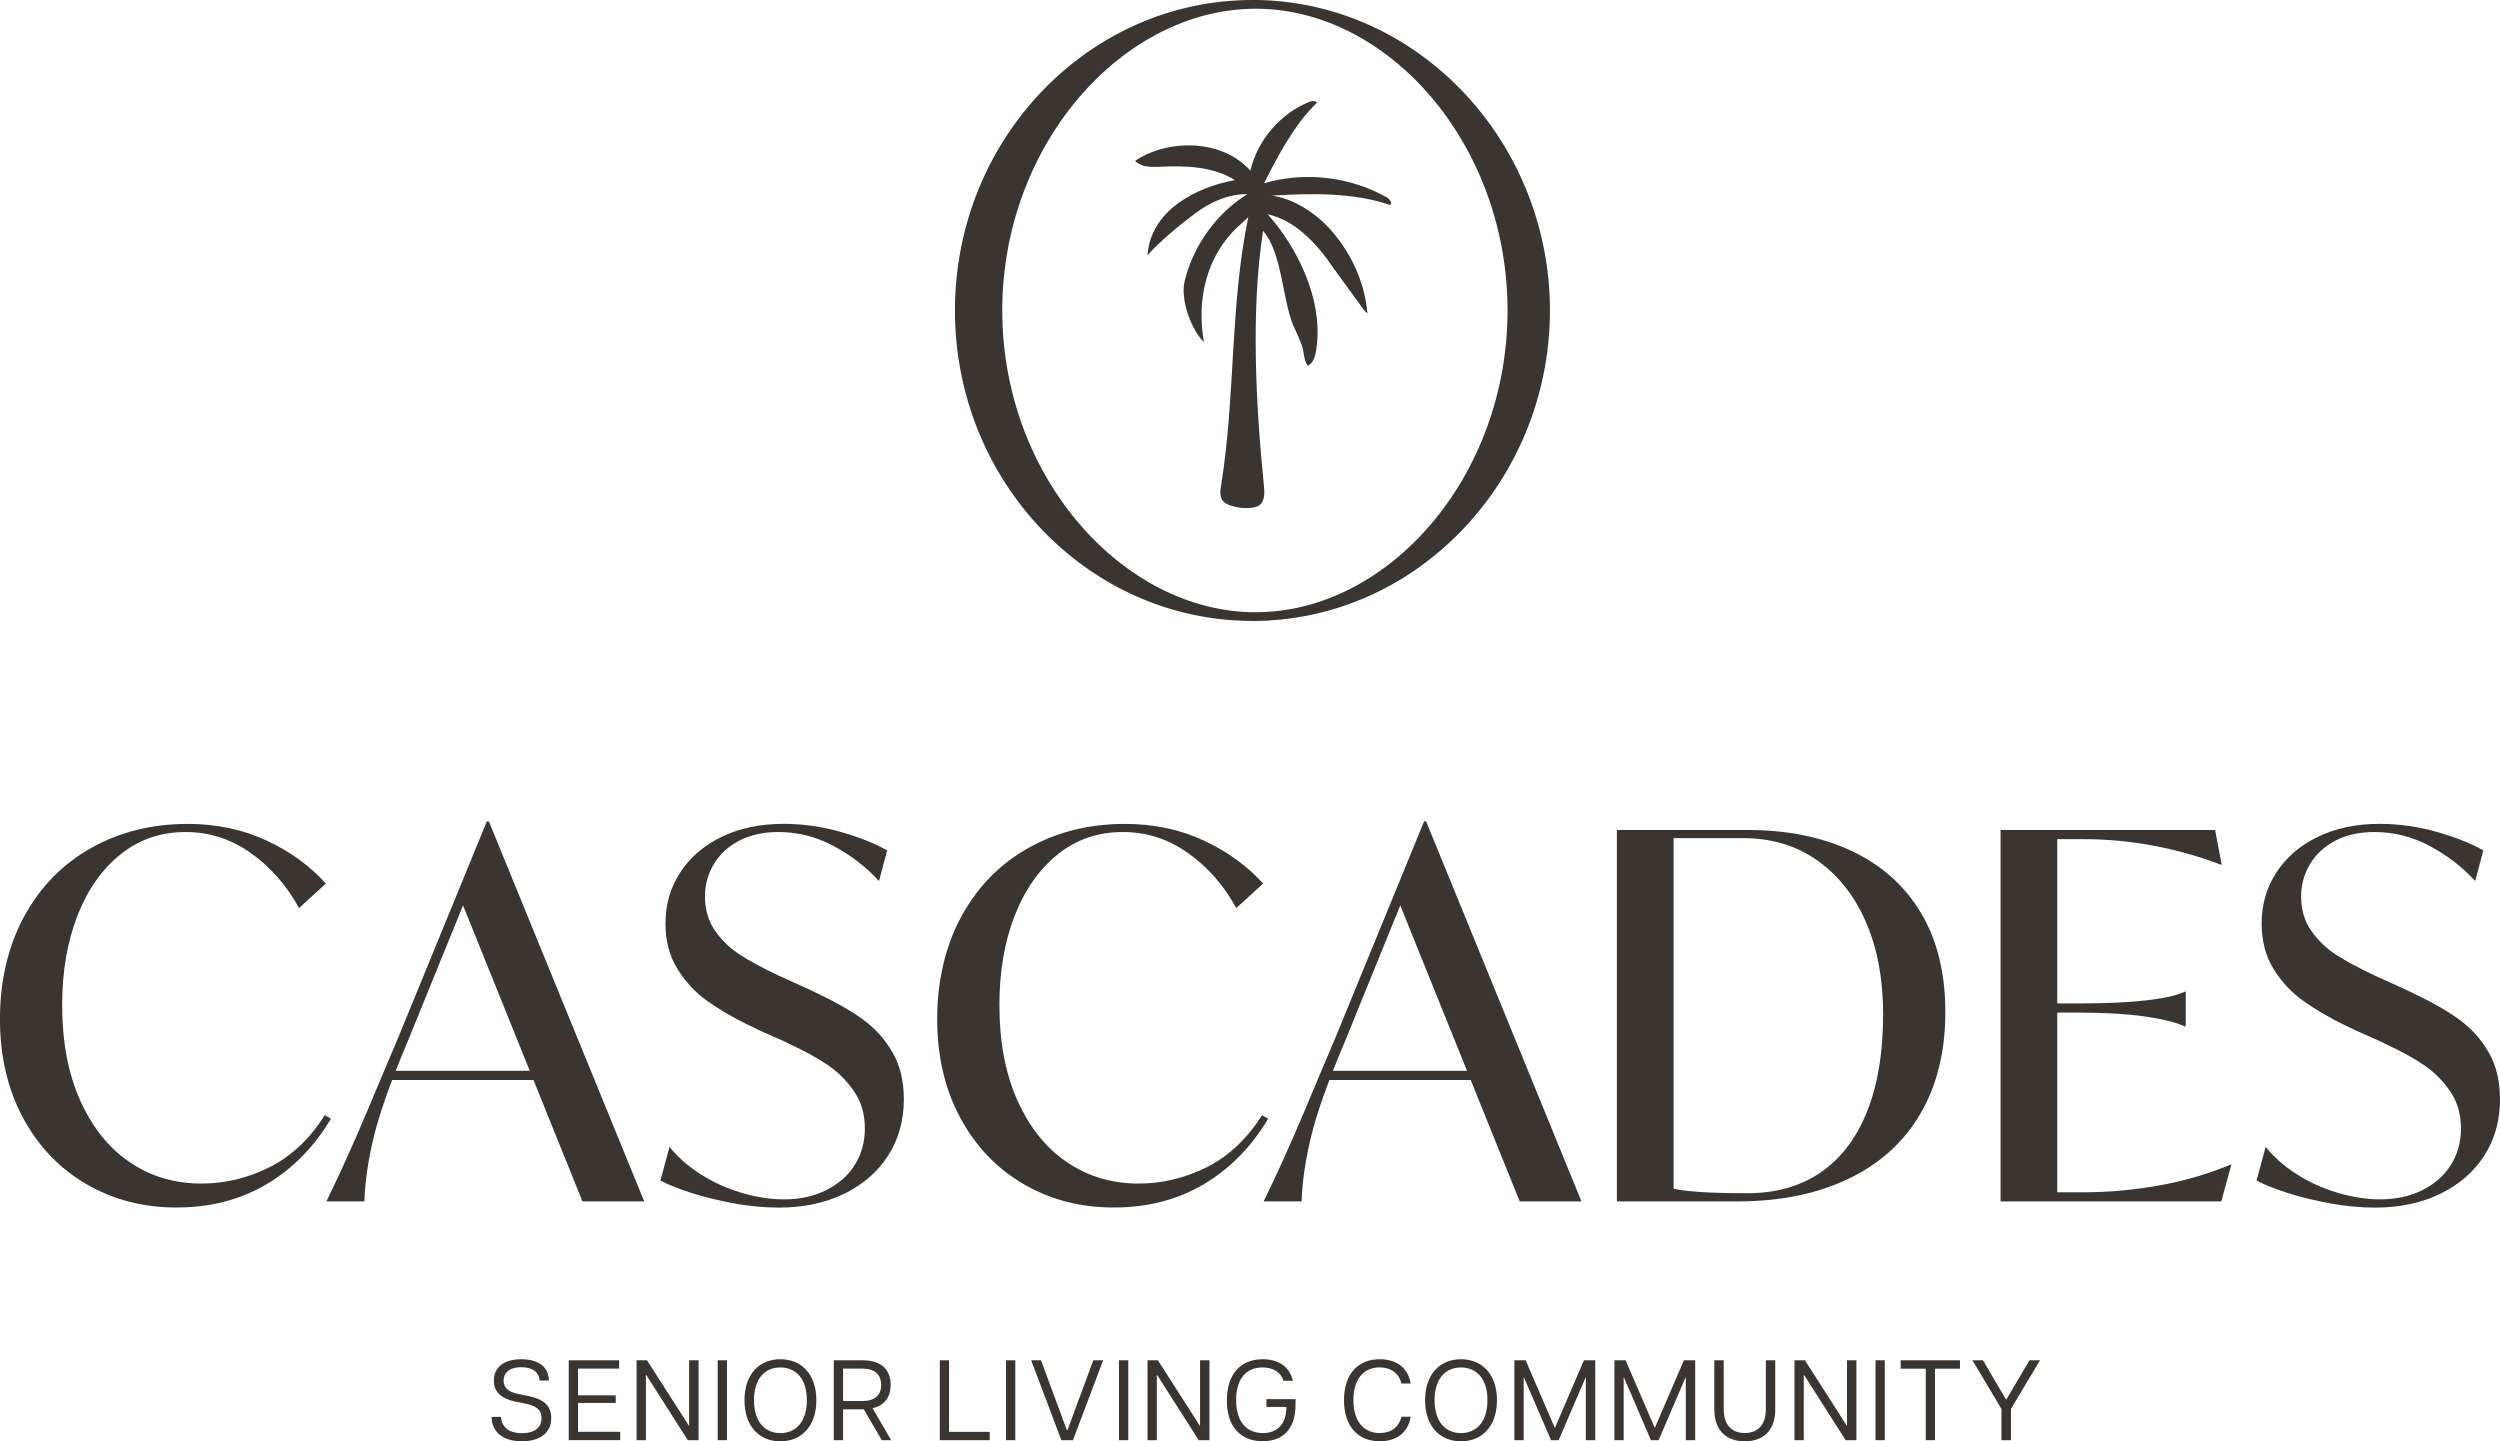 <svg width="196" height="113" viewBox="0 0 196 113" fill="none" xmlns="http://www.w3.org/2000/svg">
<g clip-path="url(#clip0_142_511)">
<path d="M6.763 92.83C4.661 91.603 3.005 89.871 1.802 87.632C0.599 85.393 -0.004 82.808 -0.004 79.873C-0.004 76.938 0.631 74.152 1.901 71.834C3.171 69.513 4.922 67.726 7.157 66.475C9.393 65.224 11.913 64.594 14.717 64.594C16.965 64.594 19.023 65.027 20.885 65.892C22.75 66.758 24.304 67.887 25.546 69.272L23.444 71.193C22.466 69.406 21.204 67.966 19.654 66.872C18.109 65.778 16.409 65.231 14.556 65.231C12.6 65.231 10.892 65.818 9.437 66.99C7.982 68.163 6.858 69.768 6.065 71.81C5.272 73.849 4.874 76.178 4.874 78.791C4.874 81.699 5.351 84.205 6.302 86.31C7.256 88.415 8.55 90.025 10.19 91.13C11.831 92.236 13.696 92.791 15.786 92.791C17.635 92.791 19.418 92.366 21.121 91.512C22.829 90.658 24.276 89.301 25.467 87.432L25.944 87.711C24.623 89.926 22.936 91.638 20.885 92.85C18.834 94.062 16.488 94.668 13.842 94.668C11.196 94.668 8.861 94.054 6.759 92.826" fill="#3A3531"/>
<path d="M27.794 89.431C28.468 87.884 29.174 86.216 29.915 84.43L31.185 81.431L38.169 64.394H38.327L50.508 94.192H45.666L35.984 70.194L38.086 66.593L31.938 81.711C30.641 84.776 29.77 87.231 29.32 89.069C28.87 90.91 28.618 92.614 28.567 94.188H25.589C26.382 92.563 27.116 90.973 27.79 89.427M30.669 83.95H43.367L43.844 84.67H30.195L30.672 83.95H30.669Z" fill="#3A3531"/>
<path d="M57.591 94.349C56.388 94.137 55.264 93.861 54.219 93.531C53.174 93.196 52.362 92.87 51.778 92.551L52.492 89.911C53.127 90.709 53.935 91.425 54.913 92.051C55.891 92.677 56.964 93.165 58.127 93.511C59.291 93.857 60.403 94.03 61.46 94.03C62.702 94.03 63.806 93.79 64.772 93.31C65.738 92.83 66.484 92.169 67.012 91.331C67.54 90.489 67.805 89.537 67.805 88.471C67.805 87.349 67.521 86.377 66.953 85.551C66.385 84.725 65.695 84.036 64.891 83.493C64.082 82.946 63.072 82.391 61.854 81.832C61.72 81.754 61.59 81.687 61.456 81.632L59.472 80.75C59.236 80.617 58.956 80.483 58.64 80.349C57.449 79.763 56.392 79.141 55.465 78.488C54.539 77.835 53.758 77.001 53.127 75.989C52.492 74.978 52.173 73.778 52.173 72.389C52.173 70.921 52.555 69.595 53.324 68.411C54.089 67.222 55.174 66.29 56.578 65.609C57.977 64.928 59.594 64.59 61.416 64.59C62.95 64.59 64.457 64.803 65.939 65.231C67.422 65.656 68.625 66.14 69.552 66.672L68.917 69.072C67.911 67.978 66.728 67.065 65.368 66.333C64.003 65.601 62.556 65.231 61.022 65.231C59.831 65.231 58.806 65.46 57.946 65.912C57.086 66.365 56.424 66.978 55.962 67.754C55.501 68.529 55.268 69.367 55.268 70.272C55.268 71.311 55.532 72.212 56.061 72.971C56.589 73.731 57.252 74.364 58.044 74.872C58.837 75.379 59.855 75.926 61.101 76.513L61.46 76.674L63.404 77.555L64.315 77.996C65.612 78.61 66.728 79.255 67.667 79.936C68.605 80.617 69.374 81.47 69.97 82.497C70.565 83.524 70.861 84.756 70.861 86.196C70.861 87.849 70.451 89.317 69.631 90.595C68.81 91.874 67.659 92.874 66.18 93.594C64.697 94.314 62.994 94.676 61.061 94.676C59.949 94.676 58.794 94.569 57.591 94.357" fill="#3A3531"/>
<path d="M80.242 92.83C78.141 91.603 76.488 89.871 75.281 87.632C74.079 85.393 73.475 82.808 73.475 79.873C73.475 76.938 74.11 74.152 75.38 71.834C76.65 69.513 78.401 67.726 80.637 66.475C82.873 65.224 85.393 64.594 88.196 64.594C90.444 64.594 92.503 65.027 94.364 65.892C96.229 66.758 97.783 67.887 99.025 69.272L96.923 71.193C95.945 69.406 94.683 67.966 93.134 66.872C91.588 65.778 89.888 65.231 88.035 65.231C86.079 65.231 84.371 65.818 82.916 66.99C81.461 68.163 80.337 69.768 79.544 71.81C78.752 73.849 78.353 76.178 78.353 78.791C78.353 81.699 78.831 84.205 79.781 86.31C80.735 88.415 82.029 90.025 83.669 91.13C85.31 92.236 87.175 92.791 89.265 92.791C91.115 92.791 92.897 92.366 94.601 91.512C96.308 90.658 97.755 89.301 98.946 87.432L99.424 87.711C98.099 89.926 96.415 91.638 94.364 92.85C92.314 94.062 89.967 94.668 87.321 94.668C84.675 94.668 82.34 94.054 80.238 92.826" fill="#3A3531"/>
<path d="M101.273 89.431C101.948 87.884 102.653 86.216 103.395 84.43L104.665 81.431L111.649 64.394H111.806L123.988 94.192H119.145L109.464 70.194L111.566 66.593L105.418 81.711C104.12 84.776 103.249 87.231 102.799 89.069C102.35 90.91 102.097 92.614 102.046 94.188H99.069C99.862 92.563 100.595 90.973 101.269 89.427M104.148 83.95H116.846L117.323 84.67H103.675L104.152 83.95H104.148Z" fill="#3A3531"/>
<path d="M126.764 65.07H137.001C140.097 65.07 142.814 65.617 145.157 66.711C147.499 67.805 149.309 69.418 150.591 71.551C151.872 73.684 152.515 76.284 152.515 79.35C152.515 82.415 151.861 85.103 150.551 87.33C149.242 89.557 147.357 91.257 144.896 92.429C142.436 93.602 139.553 94.188 136.248 94.188H126.764V65.07ZM133.212 93.448C134.178 93.515 135.44 93.547 137.001 93.547C139.249 93.547 141.17 93 142.755 91.906C144.344 90.812 145.551 89.218 146.387 87.125C147.219 85.032 147.637 82.494 147.637 79.507C147.637 76.761 147.188 74.353 146.288 72.287C145.389 70.221 144.112 68.608 142.459 67.447C140.807 66.286 138.871 65.708 136.647 65.708H130.775L131.212 65.468V93.905L130.976 93.145C131.504 93.279 132.254 93.381 133.216 93.444" fill="#3A3531"/>
<path d="M156.841 65.07H173.664L174.18 67.789H174.102C172.355 67.124 170.576 66.625 168.766 66.29C166.956 65.956 165.162 65.79 163.391 65.79H160.654L161.289 65.472V93.79L160.654 93.472H163.509C165.335 93.472 167.232 93.299 169.204 92.952C171.175 92.606 173.057 92.059 174.859 91.312H174.938L174.145 94.192H156.845V65.074L156.841 65.07ZM168.127 79.688C166.711 79.487 165 79.389 162.989 79.389H159.696V78.669H162.989C165.102 78.669 166.865 78.59 168.265 78.429C169.665 78.268 170.671 78.043 171.282 77.748H171.361V80.467H171.282C170.596 80.148 169.543 79.889 168.127 79.688Z" fill="#3A3531"/>
<path d="M182.726 94.349C181.523 94.137 180.399 93.861 179.354 93.531C178.309 93.196 177.497 92.87 176.913 92.551L177.627 89.911C178.262 90.709 179.07 91.425 180.048 92.051C181.026 92.677 182.099 93.165 183.262 93.511C184.426 93.857 185.538 94.03 186.595 94.03C187.837 94.03 188.941 93.79 189.907 93.31C190.873 92.83 191.619 92.169 192.147 91.331C192.676 90.489 192.94 89.537 192.94 88.471C192.94 87.349 192.656 86.377 192.088 85.551C191.52 84.725 190.83 84.036 190.025 83.493C189.217 82.946 188.208 82.391 186.989 81.832C186.855 81.754 186.725 81.687 186.591 81.632L184.607 80.75C184.37 80.617 184.091 80.483 183.775 80.349C182.584 79.763 181.527 79.141 180.601 78.488C179.674 77.835 178.893 77.001 178.262 75.989C177.627 74.978 177.312 73.778 177.312 72.389C177.312 70.921 177.694 69.595 178.463 68.411C179.228 67.222 180.313 66.29 181.717 65.609C183.116 64.928 184.733 64.59 186.555 64.59C188.089 64.59 189.596 64.803 191.078 65.231C192.561 65.656 193.764 66.14 194.691 66.672L194.056 69.072C193.05 67.978 191.867 67.065 190.507 66.333C189.142 65.601 187.695 65.231 186.161 65.231C184.97 65.231 183.945 65.46 183.085 65.912C182.225 66.365 181.563 66.978 181.101 67.754C180.64 68.529 180.407 69.367 180.407 70.272C180.407 71.311 180.671 72.212 181.2 72.971C181.728 73.731 182.391 74.364 183.183 74.872C183.976 75.379 184.994 75.926 186.24 76.513L186.599 76.674L188.543 77.555L189.454 77.996C190.751 78.61 191.867 79.255 192.806 79.936C193.744 80.617 194.513 81.47 195.109 82.497C195.704 83.524 196 84.756 196 86.196C196 87.849 195.59 89.317 194.77 90.595C193.949 91.874 192.798 92.874 191.319 93.594C189.836 94.314 188.133 94.676 186.2 94.676C185.088 94.676 183.933 94.569 182.73 94.357" fill="#3A3531"/>
<path d="M99.944 0.067L99.735 0.051C99.676 0.047 99.617 0.043 99.554 0.035C99.499 0.035 99.447 0.031 99.392 0.028C99.353 0.028 99.321 0.024 99.282 0.024C99.006 0.008 98.722 0 98.446 0H98.193C85.334 0 74.867 10.915 74.867 24.341C74.867 37.766 85.334 48.681 98.193 48.681H98.446C98.765 48.681 99.081 48.674 99.4 48.654C99.455 48.65 99.506 48.646 99.566 48.638C99.625 48.638 99.684 48.634 99.755 48.623L99.948 48.615C99.948 48.615 99.952 48.615 99.956 48.611C112.043 47.666 121.515 37.003 121.515 24.345C121.515 11.686 112.043 1.011 99.944 0.067ZM98.45 48.001C88.055 48.001 78.578 37.392 78.578 24.345C78.578 11.297 88.051 0.685 98.45 0.685C108.849 0.685 118.191 11.301 118.191 24.341C118.191 37.381 108.845 47.997 98.45 47.997" fill="#3A3531"/>
<path d="M108.691 15.456C105.804 13.835 102.275 13.437 99.108 14.366C100.169 12.225 101.522 9.703 103.245 8.058C103.111 7.857 102.811 7.916 102.586 8.011C100.343 8.936 98.592 10.998 98.028 13.378C95.871 10.95 91.698 10.828 88.993 12.603C89.459 13.118 90.243 13.107 90.929 13.075C92.952 12.981 95.102 13.04 96.817 14.122C93.792 14.661 90.192 16.506 89.967 20.012C90.921 18.918 92.613 17.533 93.781 16.672C94.948 15.814 96.348 15.2 97.791 15.22C95.358 16.738 93.552 19.249 92.874 22.05C92.534 23.443 93.363 25.828 94.388 26.815C93.8 23.522 94.542 19.977 97.251 17.596C97.46 17.411 97.649 17.21 97.866 17.034C96.423 23.931 96.861 31.096 95.737 38.045C95.666 38.47 95.606 38.954 95.882 39.281C96.02 39.446 96.222 39.541 96.423 39.611C96.963 39.808 97.551 39.875 98.118 39.812C98.331 39.788 98.548 39.745 98.722 39.619C99.156 39.308 99.148 38.667 99.096 38.128C98.462 31.868 98.051 24.317 99.025 18.1C100.512 19.78 100.532 23.443 101.392 25.517C101.64 26.044 101.881 26.572 102.074 27.122C102.243 27.587 102.204 28.299 102.543 28.677C103.099 28.378 103.182 27.579 103.245 27.02C103.647 23.431 101.778 19.481 99.384 16.793C101.62 17.313 103.265 19.135 104.566 21.047L106.924 24.293C107.003 24.399 107.098 24.498 107.208 24.58C106.999 22.172 105.982 19.918 104.396 18.1C103.229 16.758 101.455 15.566 99.696 15.338C102.744 15.149 106.084 15.078 108.979 16.069C109.176 15.881 108.92 15.578 108.687 15.448" fill="#3A3531"/>
<path d="M38.54 111.084H39.277C39.321 111.8 39.81 112.363 40.93 112.363C41.951 112.363 42.456 111.887 42.456 111.182C42.456 110.478 41.959 110.199 41.229 110.053L40.405 109.884C39.321 109.667 38.717 109.14 38.717 108.235C38.717 107.216 39.482 106.563 40.874 106.563C42.266 106.563 43.031 107.216 43.031 108.235H42.302C42.274 107.637 41.813 107.188 40.867 107.188C39.92 107.188 39.482 107.653 39.482 108.235C39.482 108.747 39.794 109.12 40.61 109.282L41.407 109.443C42.542 109.675 43.217 110.151 43.217 111.17C43.217 112.335 42.337 112.996 40.918 112.996C39.356 112.996 38.54 112.201 38.54 111.08V111.084Z" fill="#3A3531"/>
<path d="M44.593 106.646H48.541V107.299H45.319V109.392H48.272V109.99H45.319V112.253H48.627V112.906H44.589V106.642L44.593 106.646Z" fill="#3A3531"/>
<path d="M49.909 106.646H50.725L54.01 111.773H54.03V106.646H54.767V112.91H53.923L50.666 107.799H50.639V112.91H49.909V106.646Z" fill="#3A3531"/>
<path d="M56.266 106.646H56.995V112.91H56.266V106.646Z" fill="#3A3531"/>
<path d="M58.368 109.777C58.368 107.7 59.566 106.563 61.179 106.563C62.792 106.563 64.003 107.7 64.003 109.777C64.003 111.855 62.796 113 61.179 113C59.563 113 58.368 111.855 58.368 109.777ZM61.179 112.355C62.386 112.355 63.258 111.477 63.258 109.777C63.258 108.078 62.386 107.208 61.179 107.208C59.973 107.208 59.113 108.078 59.113 109.777C59.113 111.477 59.981 112.355 61.179 112.355Z" fill="#3A3531"/>
<path d="M65.371 106.646H67.635C69.09 106.646 69.828 107.378 69.828 108.578C69.828 109.526 69.346 110.187 68.408 110.403L69.871 112.91H69.133L67.722 110.494H66.097V112.91H65.367V106.646H65.371ZM67.607 109.841C68.585 109.841 69.082 109.392 69.082 108.578C69.082 107.763 68.585 107.299 67.607 107.299H66.097V109.841H67.607Z" fill="#3A3531"/>
<path d="M73.677 106.646H74.406V112.257H77.592V112.91H73.68V106.646H73.677Z" fill="#3A3531"/>
<path d="M78.87 106.646H79.599V112.91H78.87V106.646Z" fill="#3A3531"/>
<path d="M80.842 106.646H81.615L83.638 112.115H83.693L85.716 106.646H86.489L84.119 112.91H83.212L80.842 106.646Z" fill="#3A3531"/>
<path d="M87.727 106.646H88.457V112.91H87.727V106.646Z" fill="#3A3531"/>
<path d="M89.963 106.646H90.779L94.064 111.773H94.084V106.646H94.822V112.91H93.978L90.72 107.799H90.693V112.91H89.963V106.646Z" fill="#3A3531"/>
<path d="M96.186 109.785C96.186 107.664 97.329 106.563 98.99 106.563C100.204 106.563 101.111 107.137 101.36 108.255H100.63C100.401 107.566 99.814 107.208 98.99 107.208C97.692 107.208 96.911 108.101 96.911 109.766C96.911 111.43 97.708 112.351 99.005 112.351C100.098 112.351 100.851 111.706 100.851 110.301H99.289V109.691H101.569V110.128C101.569 112.009 100.61 112.992 98.994 112.992C97.29 112.992 96.182 111.883 96.182 109.777L96.186 109.785Z" fill="#3A3531"/>
<path d="M105.37 109.777C105.37 107.664 106.522 106.563 108.174 106.563C109.436 106.563 110.394 107.196 110.596 108.467H109.878C109.665 107.645 109.034 107.204 108.166 107.204C106.916 107.204 106.108 108.109 106.108 109.774C106.108 111.438 106.916 112.351 108.166 112.351C109.038 112.351 109.665 111.914 109.878 111.072H110.596C110.39 112.363 109.432 112.996 108.174 112.996C106.522 112.996 105.37 111.887 105.37 109.774V109.777Z" fill="#3A3531"/>
<path d="M111.727 109.777C111.727 107.7 112.926 106.563 114.539 106.563C116.152 106.563 117.363 107.7 117.363 109.777C117.363 111.855 116.156 113 114.539 113C112.922 113 111.727 111.855 111.727 109.777ZM114.539 112.355C115.746 112.355 116.617 111.477 116.617 109.777C116.617 108.078 115.746 107.208 114.539 107.208C113.332 107.208 112.473 108.078 112.473 109.777C112.473 111.477 113.34 112.355 114.539 112.355Z" fill="#3A3531"/>
<path d="M118.731 106.646H119.61L121.901 111.954L124.181 106.646H125.068V112.91H124.331V108.007H124.303L122.201 112.91H121.598L119.484 108.007H119.456V112.91H118.727V106.646H118.731Z" fill="#3A3531"/>
<path d="M126.567 106.646H127.446L129.737 111.954L132.017 106.646H132.904V112.91H132.166V108.007H132.139L130.037 112.91H129.434L127.324 108.007H127.296V112.91H126.571V106.646H126.567Z" fill="#3A3531"/>
<path d="M134.403 110.537V106.646H135.14V110.494C135.14 111.694 135.751 112.347 136.788 112.347C137.826 112.347 138.441 111.694 138.441 110.494V106.646H139.178V110.537C139.178 112.123 138.248 113 136.792 113C135.337 113 134.407 112.123 134.407 110.537H134.403Z" fill="#3A3531"/>
<path d="M140.688 106.646H141.505L144.789 111.773H144.805V106.646H145.543V112.91H144.699L141.441 107.799H141.414V112.91H140.688V106.646Z" fill="#3A3531"/>
<path d="M147.041 106.646H147.767V112.91H147.041V106.646Z" fill="#3A3531"/>
<path d="M150.973 107.307H149.013V106.646H153.662V107.307H151.702V112.91H150.977V107.307H150.973Z" fill="#3A3531"/>
<path d="M156.912 110.459L154.64 106.646H155.465L157.283 109.742L159.112 106.646H159.937L157.657 110.459V112.91H156.912V110.459Z" fill="#3A3531"/>
</g>
<defs>
<clipPath id="clip0_142_511">
<rect width="196" height="113" fill="white"/>
</clipPath>
</defs>
</svg>
